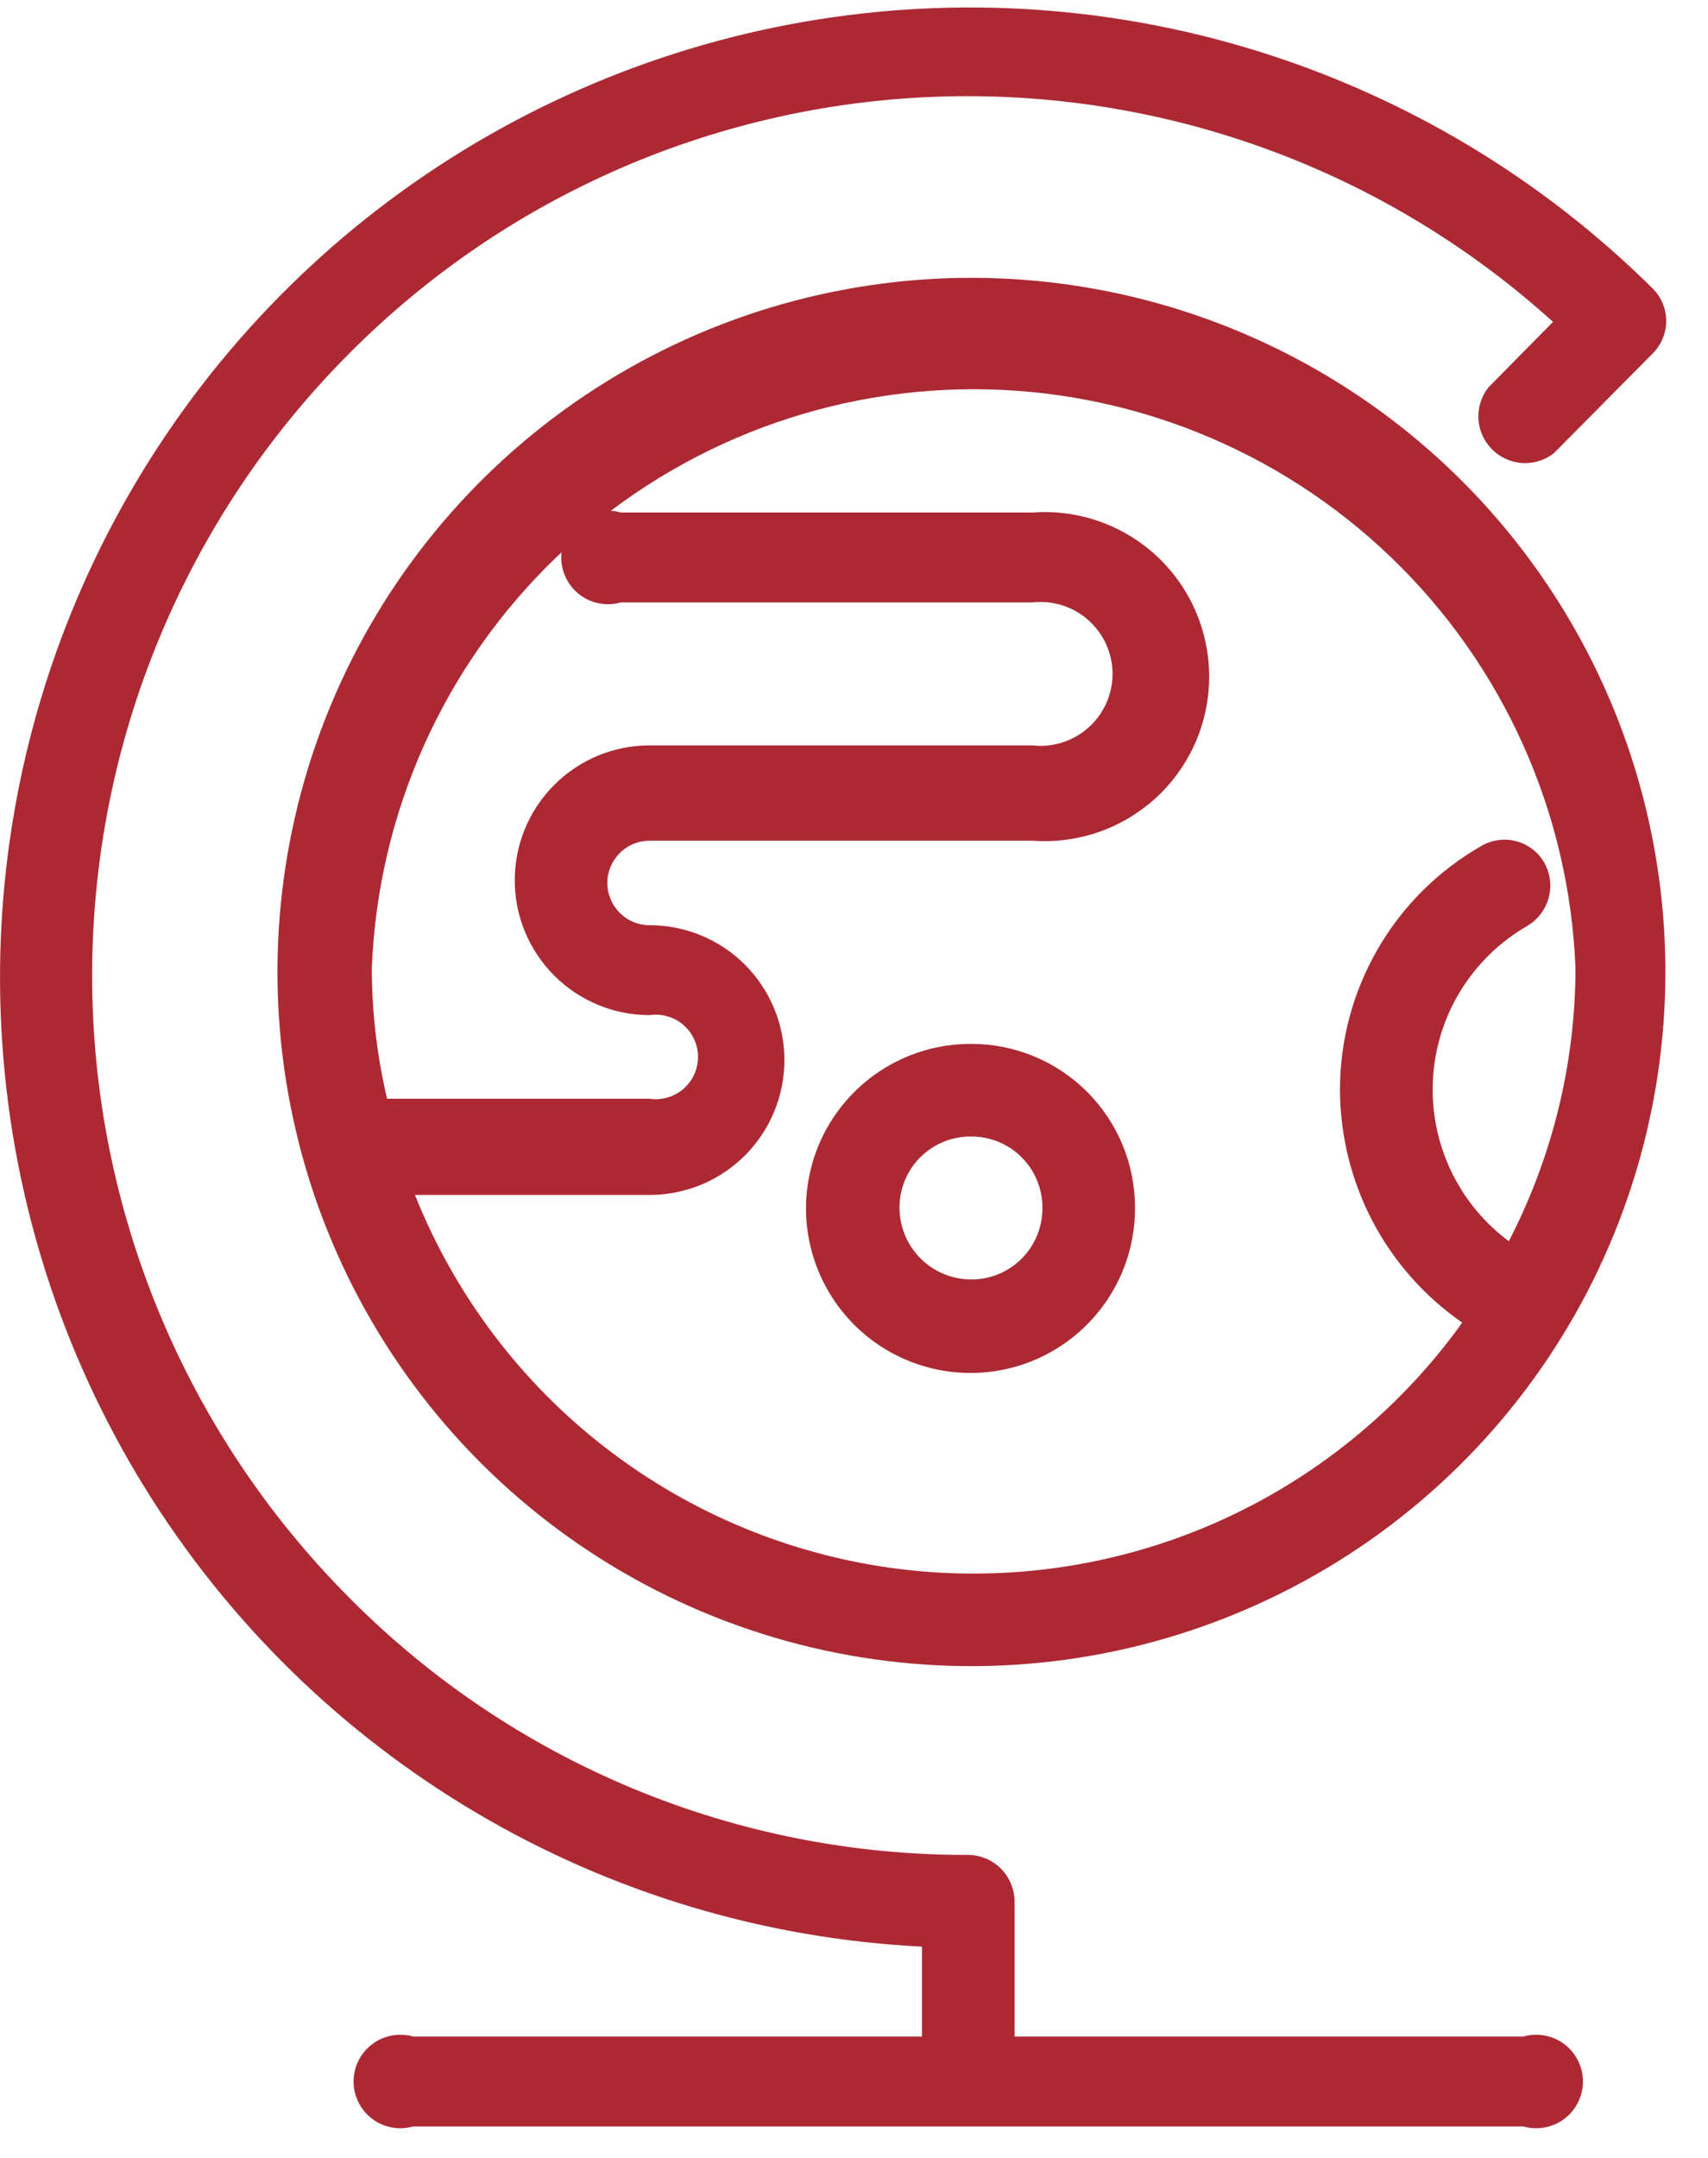 <svg width="19" height="24" viewBox="0 0 19 24" fill="none" xmlns="http://www.w3.org/2000/svg">
<path d="M10.806 3.09C9.279 3.09 7.787 3.543 6.517 4.391C5.248 5.239 4.258 6.445 3.674 7.856C3.09 9.266 2.937 10.819 3.235 12.316C3.532 13.814 4.268 15.189 5.347 16.269C6.427 17.349 7.803 18.084 9.3 18.382C10.798 18.68 12.35 18.527 13.761 17.942C15.171 17.358 16.377 16.369 17.225 15.099C18.073 13.829 18.526 12.337 18.526 10.81C18.526 9.796 18.326 8.792 17.939 7.856C17.55 6.919 16.982 6.068 16.265 5.351C15.548 4.634 14.697 4.066 13.761 3.678C12.824 3.29 11.82 3.09 10.806 3.09ZM16.806 13.82C16.522 13.615 16.294 13.342 16.143 13.026C15.992 12.71 15.922 12.361 15.94 12.011C15.957 11.661 16.063 11.321 16.245 11.023C16.428 10.724 16.683 10.475 16.986 10.3C17.105 10.231 17.192 10.117 17.228 9.984C17.264 9.851 17.245 9.709 17.176 9.59C17.142 9.532 17.097 9.481 17.043 9.441C16.99 9.401 16.929 9.371 16.863 9.355C16.799 9.338 16.731 9.334 16.664 9.344C16.598 9.353 16.534 9.376 16.476 9.41C15.999 9.683 15.602 10.078 15.327 10.554C15.051 11.03 14.906 11.57 14.906 12.12C14.907 12.629 15.032 13.131 15.268 13.582C15.505 14.033 15.848 14.42 16.266 14.71C15.567 15.685 14.618 16.454 13.519 16.937C12.42 17.419 11.212 17.597 10.02 17.452C8.829 17.306 7.699 16.843 6.748 16.111C5.797 15.379 5.061 14.405 4.616 13.29H7.226C7.624 13.29 8.006 13.132 8.287 12.851C8.568 12.569 8.726 12.188 8.726 11.79C8.726 11.392 8.568 11.011 8.287 10.729C8.006 10.448 7.624 10.29 7.226 10.29C7.102 10.29 6.982 10.241 6.894 10.152C6.806 10.064 6.756 9.945 6.756 9.82C6.756 9.695 6.806 9.576 6.894 9.488C6.982 9.399 7.102 9.35 7.226 9.35H11.486C11.737 9.369 11.989 9.335 12.227 9.252C12.464 9.169 12.682 9.037 12.867 8.866C13.051 8.695 13.198 8.487 13.299 8.256C13.399 8.026 13.451 7.777 13.451 7.525C13.451 7.273 13.399 7.024 13.299 6.794C13.198 6.563 13.051 6.355 12.867 6.184C12.682 6.013 12.464 5.881 12.227 5.798C11.989 5.715 11.737 5.681 11.486 5.7H6.906C6.829 5.678 6.747 5.674 6.668 5.689C6.589 5.703 6.514 5.736 6.45 5.785C6.386 5.833 6.334 5.896 6.298 5.968C6.262 6.04 6.243 6.119 6.243 6.2C6.243 6.28 6.262 6.36 6.298 6.432C6.334 6.504 6.386 6.567 6.45 6.615C6.514 6.664 6.589 6.696 6.668 6.711C6.747 6.726 6.829 6.722 6.906 6.7H11.486C11.598 6.687 11.711 6.699 11.819 6.733C11.926 6.767 12.025 6.823 12.109 6.899C12.193 6.974 12.26 7.066 12.306 7.168C12.352 7.271 12.376 7.382 12.376 7.495C12.376 7.608 12.352 7.719 12.306 7.822C12.26 7.924 12.193 8.016 12.109 8.091C12.025 8.166 11.926 8.223 11.819 8.257C11.711 8.291 11.598 8.303 11.486 8.29H7.226C6.828 8.29 6.447 8.448 6.166 8.729C5.884 9.011 5.726 9.392 5.726 9.79C5.726 10.188 5.884 10.569 6.166 10.851C6.447 11.132 6.828 11.29 7.226 11.29C7.293 11.28 7.361 11.285 7.426 11.304C7.491 11.322 7.551 11.355 7.602 11.399C7.653 11.443 7.694 11.498 7.722 11.559C7.75 11.621 7.765 11.688 7.765 11.755C7.765 11.822 7.75 11.889 7.722 11.951C7.694 12.012 7.653 12.066 7.602 12.111C7.551 12.155 7.491 12.187 7.426 12.206C7.361 12.225 7.293 12.23 7.226 12.22H4.306C4.194 11.745 4.137 11.258 4.136 10.77C4.203 9.039 4.938 7.401 6.186 6.2C7.434 5 9.099 4.329 10.831 4.329C12.563 4.329 14.228 5 15.476 6.2C16.725 7.401 17.459 9.039 17.526 10.77C17.524 11.832 17.267 12.878 16.776 13.82H16.806Z" fill="#AC2933"/>
<path d="M10.806 11.61C10.443 11.608 10.088 11.714 9.786 11.914C9.483 12.115 9.247 12.4 9.107 12.735C8.968 13.07 8.93 13.439 9.001 13.795C9.071 14.15 9.246 14.477 9.502 14.734C9.759 14.991 10.086 15.165 10.441 15.235C10.797 15.306 11.166 15.268 11.501 15.129C11.836 14.989 12.121 14.753 12.322 14.45C12.522 14.148 12.628 13.793 12.626 13.43C12.626 12.947 12.434 12.484 12.093 12.143C11.752 11.802 11.289 11.61 10.806 11.61ZM10.806 14.23C10.594 14.23 10.39 14.146 10.24 13.996C10.09 13.846 10.006 13.642 10.006 13.43C10.006 13.325 10.027 13.222 10.067 13.125C10.107 13.029 10.166 12.941 10.241 12.868C10.315 12.794 10.404 12.736 10.501 12.697C10.598 12.658 10.701 12.639 10.806 12.64C11.016 12.64 11.216 12.723 11.365 12.871C11.513 13.02 11.596 13.22 11.596 13.43C11.597 13.535 11.578 13.638 11.539 13.735C11.5 13.832 11.442 13.921 11.368 13.995C11.295 14.069 11.207 14.129 11.111 14.169C11.014 14.209 10.911 14.23 10.806 14.23Z" fill="#AC2933"/>
<path d="M16.946 22.65H11.286V21.15C11.286 21.012 11.231 20.88 11.134 20.782C11.036 20.685 10.904 20.63 10.766 20.63C9.487 20.633 8.22 20.382 7.039 19.891C5.858 19.4 4.786 18.679 3.886 17.77C2.054 15.933 1.025 13.444 1.025 10.85C1.025 8.256 2.054 5.767 3.886 3.93C5.645 2.161 8.017 1.138 10.511 1.073C13.005 1.008 15.427 1.906 17.276 3.58L16.556 4.31C16.478 4.41 16.439 4.535 16.446 4.662C16.454 4.789 16.508 4.908 16.598 4.998C16.688 5.088 16.807 5.142 16.934 5.15C17.061 5.157 17.186 5.118 17.286 5.04L18.386 3.93C18.481 3.834 18.535 3.705 18.535 3.57C18.535 3.435 18.481 3.306 18.386 3.21C17.143 1.978 15.62 1.067 13.946 0.555C12.273 0.043 10.5 -0.054 8.781 0.272C7.062 0.598 5.448 1.337 4.078 2.425C2.708 3.514 1.623 4.919 0.917 6.52C0.211 8.121 -0.095 9.87 0.026 11.616C0.146 13.362 0.689 15.052 1.608 16.541C2.527 18.03 3.795 19.273 5.301 20.163C6.808 21.053 8.508 21.563 10.256 21.65V22.65H4.596C4.519 22.628 4.437 22.624 4.358 22.639C4.279 22.654 4.204 22.686 4.14 22.735C4.076 22.783 4.024 22.846 3.988 22.918C3.952 22.99 3.933 23.07 3.933 23.15C3.933 23.23 3.952 23.31 3.988 23.382C4.024 23.454 4.076 23.517 4.14 23.565C4.204 23.614 4.279 23.646 4.358 23.661C4.437 23.676 4.519 23.672 4.596 23.65H16.946C17.023 23.672 17.105 23.676 17.184 23.661C17.263 23.646 17.338 23.614 17.402 23.565C17.466 23.517 17.518 23.454 17.554 23.382C17.59 23.31 17.609 23.23 17.609 23.15C17.609 23.07 17.59 22.99 17.554 22.918C17.518 22.846 17.466 22.783 17.402 22.735C17.338 22.686 17.263 22.654 17.184 22.639C17.105 22.624 17.023 22.628 16.946 22.65Z" fill="#AC2933"/>
</svg>
